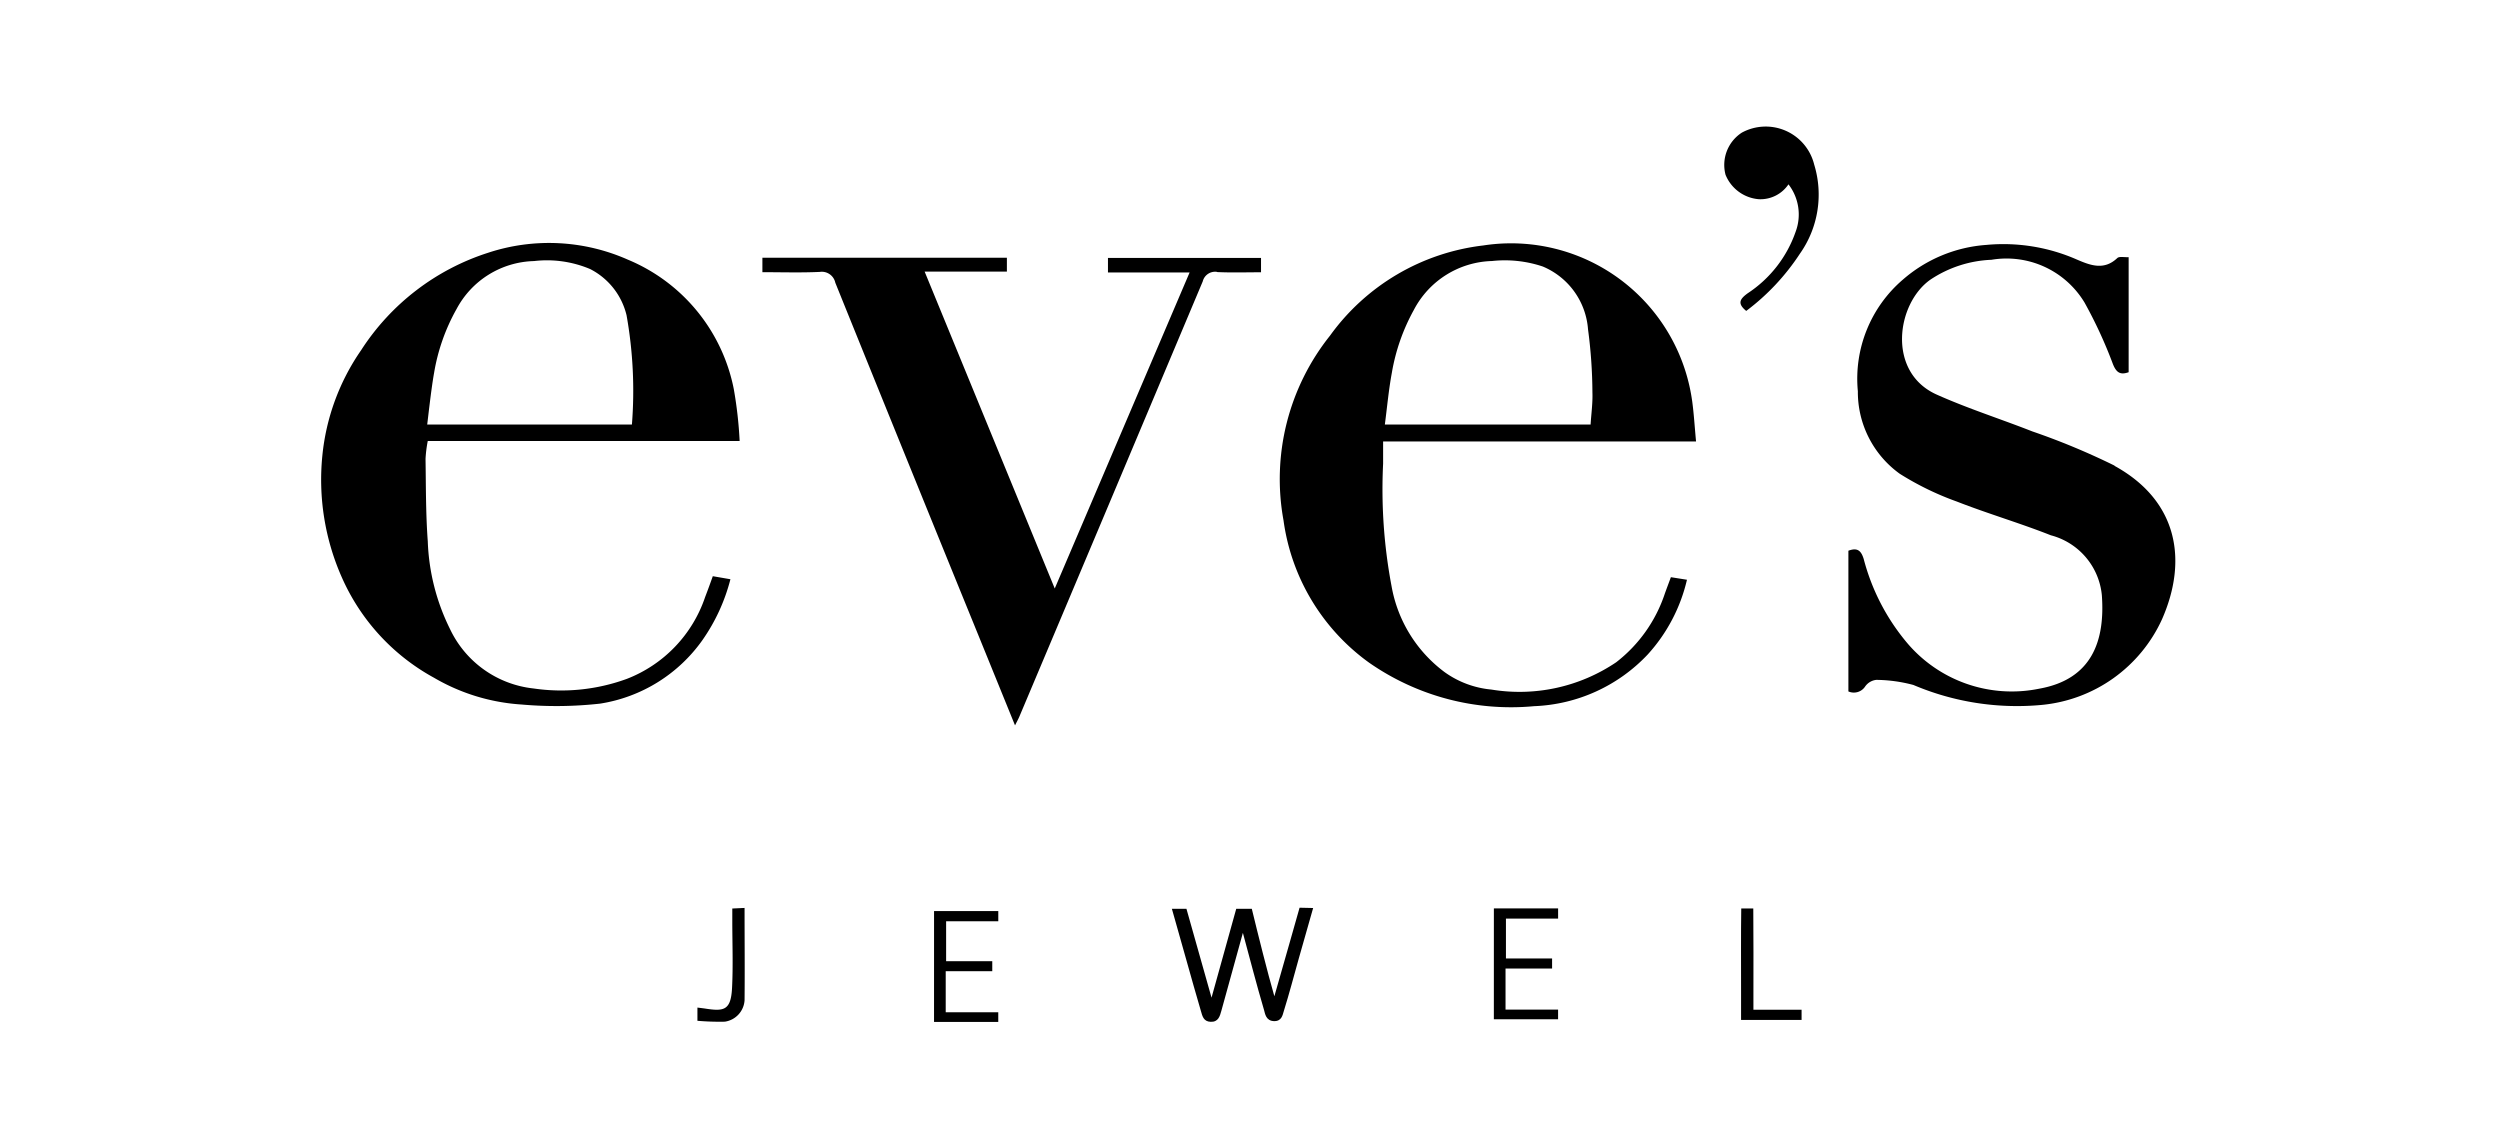 <?xml version="1.0" encoding="UTF-8"?> <svg xmlns="http://www.w3.org/2000/svg" xmlns:xlink="http://www.w3.org/1999/xlink" width="98" height="45" viewBox="0 0 98 45"><defs><clipPath id="clip-path"><rect id="Rectangle_3957" data-name="Rectangle 3957" width="72.686" height="35.119" fill="none"></rect></clipPath></defs><g id="buzzwoo-ecommerce-logo-widget-evesjewel-h45px" transform="translate(4309 1625)"><g id="buzzwoo-ecommerce-logo-widget-eves-jewel" transform="translate(-4309 -1625)"><rect id="Rectangle_3933" data-name="Rectangle 3933" width="98" height="45" fill="none"></rect></g><g id="Group_6882" data-name="Group 6882" transform="translate(-4296.406 -1620.06)"><g id="Group_6881" data-name="Group 6881" clip-path="url(#clip-path)"><path id="Path_1587" data-name="Path 1587" d="M544.782,49.965a27.5,27.5,0,0,0-3.229-1.344c-1.25-.492-2.538-.9-3.76-1.449-1.947-.883-1.564-3.566-.234-4.5a4.629,4.629,0,0,1,2.39-.778,3.569,3.569,0,0,1,3.65,1.673,17.7,17.7,0,0,1,1.114,2.414c.137.34.291.435.617.32v-4.51c-.167.01-.366-.04-.446.036-.519.492-1.053.285-1.58.059a7.163,7.163,0,0,0-3.557-.575,5.575,5.575,0,0,0-3.267,1.36,5.118,5.118,0,0,0-1.765,4.376,3.949,3.949,0,0,0,1.643,3.235,11.4,11.4,0,0,0,2.237,1.089c1.214.475,2.471.842,3.684,1.322a2.694,2.694,0,0,1,2,2.343c.132,1.782-.377,3.3-2.451,3.67a5.372,5.372,0,0,1-5.216-1.834,8.407,8.407,0,0,1-1.668-3.251c-.1-.322-.245-.458-.6-.322v5.515a.529.529,0,0,0,.661-.2.616.616,0,0,1,.432-.253,5.82,5.82,0,0,1,1.456.2,10.389,10.389,0,0,0,5.018.783,5.781,5.781,0,0,0,4.729-3.363c1.019-2.319.613-4.648-1.865-6.01" transform="translate(-474.481 -36.65)"></path><path id="Path_1588" data-name="Path 1588" d="M172.177,46.663c.575.027,1.151.008,1.722.008v-.562h-6v.569H171.1l-5.287,12.389-5.1-12.421h3.224V46.1h-9.584v.568c.767,0,1.51.024,2.249-.011a.541.541,0,0,1,.609.423q2.8,6.93,5.622,13.853l1.423,3.5c.075-.152.127-.243.168-.339q3.6-8.53,7.19-17.064a.5.5,0,0,1,.561-.374" transform="translate(-137.061 -40.938)"></path><path id="Path_1589" data-name="Path 1589" d="M491.543.26a1.507,1.507,0,0,0-.638,1.65,1.539,1.539,0,0,0,1.306.959,1.324,1.324,0,0,0,1.161-.583,1.932,1.932,0,0,1,.283,1.853,4.75,4.75,0,0,1-1.885,2.42c-.311.228-.407.4-.054.689a8.864,8.864,0,0,0,2.1-2.237,4.016,4.016,0,0,0,.564-3.5A1.957,1.957,0,0,0,491.543.26" transform="translate(-435.858 0)"></path><path id="Path_1590" data-name="Path 1590" d="M301.624,276.989c-.277-.968-.639-2.417-.884-3.429h-.611c-.32,1.151-.651,2.341-.968,3.482l-.983-3.482h-.571c.377,1.308.754,2.7,1.136,4,.058.2.1.419.384.429.3.011.36-.217.42-.434.284-1.022.565-2.045.843-3.053.29,1.071.521,1.974.833,3.038.035.119.067.415.39.422.3.007.334-.243.378-.382.22-.706.393-1.374.594-2.086.181-.643.365-1.285.559-1.966l-.532-.012s-.688,2.432-.988,3.47" transform="translate(-264.263 -242.874)"></path><path id="Path_1591" data-name="Path 1591" d="M410.255,278.089h2.518v-.379h-2.06V276.1h1.825v-.394h-1.809v-1.565h2.045v-.4l-2.518,0Z" transform="translate(-364.29 -243.073)"></path><path id="Path_1592" data-name="Path 1592" d="M214.389,279.02h2.518v-.379h-2.06v-1.609h1.825v-.394h-1.809v-1.565h2.045v-.4l-2.518,0Z" transform="translate(-190.369 -243.9)"></path><path id="Path_1593" data-name="Path 1593" d="M497.206,277.216c0-.987.006-2.485-.005-3.472h-.472c-.015.906-.007,2.341-.007,3.247v1.124h2.372v-.4h-1.888Z" transform="translate(-441.066 -243.073)"></path><path id="Path_1594" data-name="Path 1594" d="M132.97,273.583v.483c0,.879.035,1.759-.01,2.635s-.317.919-1.048.806c-.1-.015-.2-.026-.309-.04v.518a10.038,10.038,0,0,0,1.073.035.906.906,0,0,0,.775-.838c.012-1.188,0-2.375,0-3.621l-.485.023" transform="translate(-116.858 -242.91)"></path><path id="Path_1595" data-name="Path 1595" d="M16.043,54.126l-.695-.12c-.107.3-.2.556-.3.815A5.235,5.235,0,0,1,11.98,58.03a7.488,7.488,0,0,1-3.659.377,4.111,4.111,0,0,1-3.271-2.322,8.391,8.391,0,0,1-.875-3.444c-.08-1.074-.071-2.155-.088-3.234a5.083,5.083,0,0,1,.087-.7H16.4a16.3,16.3,0,0,0-.229-2.034A6.947,6.947,0,0,0,12.024,41.6a7.622,7.622,0,0,0-5.483-.273,9.3,9.3,0,0,0-4.976,3.815A8.763,8.763,0,0,0,.042,49.283a9.45,9.45,0,0,0,.765,4.772,8.293,8.293,0,0,0,3.611,3.931,7.767,7.767,0,0,0,3.433,1.05A15.445,15.445,0,0,0,10.939,59a6.065,6.065,0,0,0,4-2.485,7.329,7.329,0,0,0,1.1-2.391M5.3,43.539a3.539,3.539,0,0,1,3.04-1.886,4.354,4.354,0,0,1,2.2.313,2.753,2.753,0,0,1,1.427,1.811,16.845,16.845,0,0,1,.21,4.284H4.152c.01-.043.153-1.384.27-2.023a7.678,7.678,0,0,1,.878-2.5" transform="translate(0 -36.359)"></path><path id="Path_1596" data-name="Path 1596" d="M351.58,47.461a7.165,7.165,0,0,0-8.187-6.087,8.647,8.647,0,0,0-6.01,3.539,9.007,9.007,0,0,0-1.82,7.239,8.244,8.244,0,0,0,3.347,5.571,9.725,9.725,0,0,0,6.479,1.711,6.457,6.457,0,0,0,4.455-2.031,6.56,6.56,0,0,0,1.534-2.925l-.63-.1c-.084.226-.159.426-.232.627a5.649,5.649,0,0,1-1.911,2.707,6.772,6.772,0,0,1-4.9,1.07,3.717,3.717,0,0,1-1.833-.687,5.355,5.355,0,0,1-2.074-3.366,20.42,20.42,0,0,1-.331-4.8c0-.28,0-.56,0-.872h12.267c-.053-.558-.083-1.078-.153-1.593m-3.981.929h-8.065c.091-.694.151-1.368.275-2.031a7.776,7.776,0,0,1,.863-2.463,3.565,3.565,0,0,1,3.064-1.915,4.671,4.671,0,0,1,1.988.215,2.9,2.9,0,0,1,1.774,2.458,19.365,19.365,0,0,1,.173,2.483c.015.41-.045.823-.071,1.252" transform="translate(-297.843 -36.692)"></path></g></g></g></svg> 